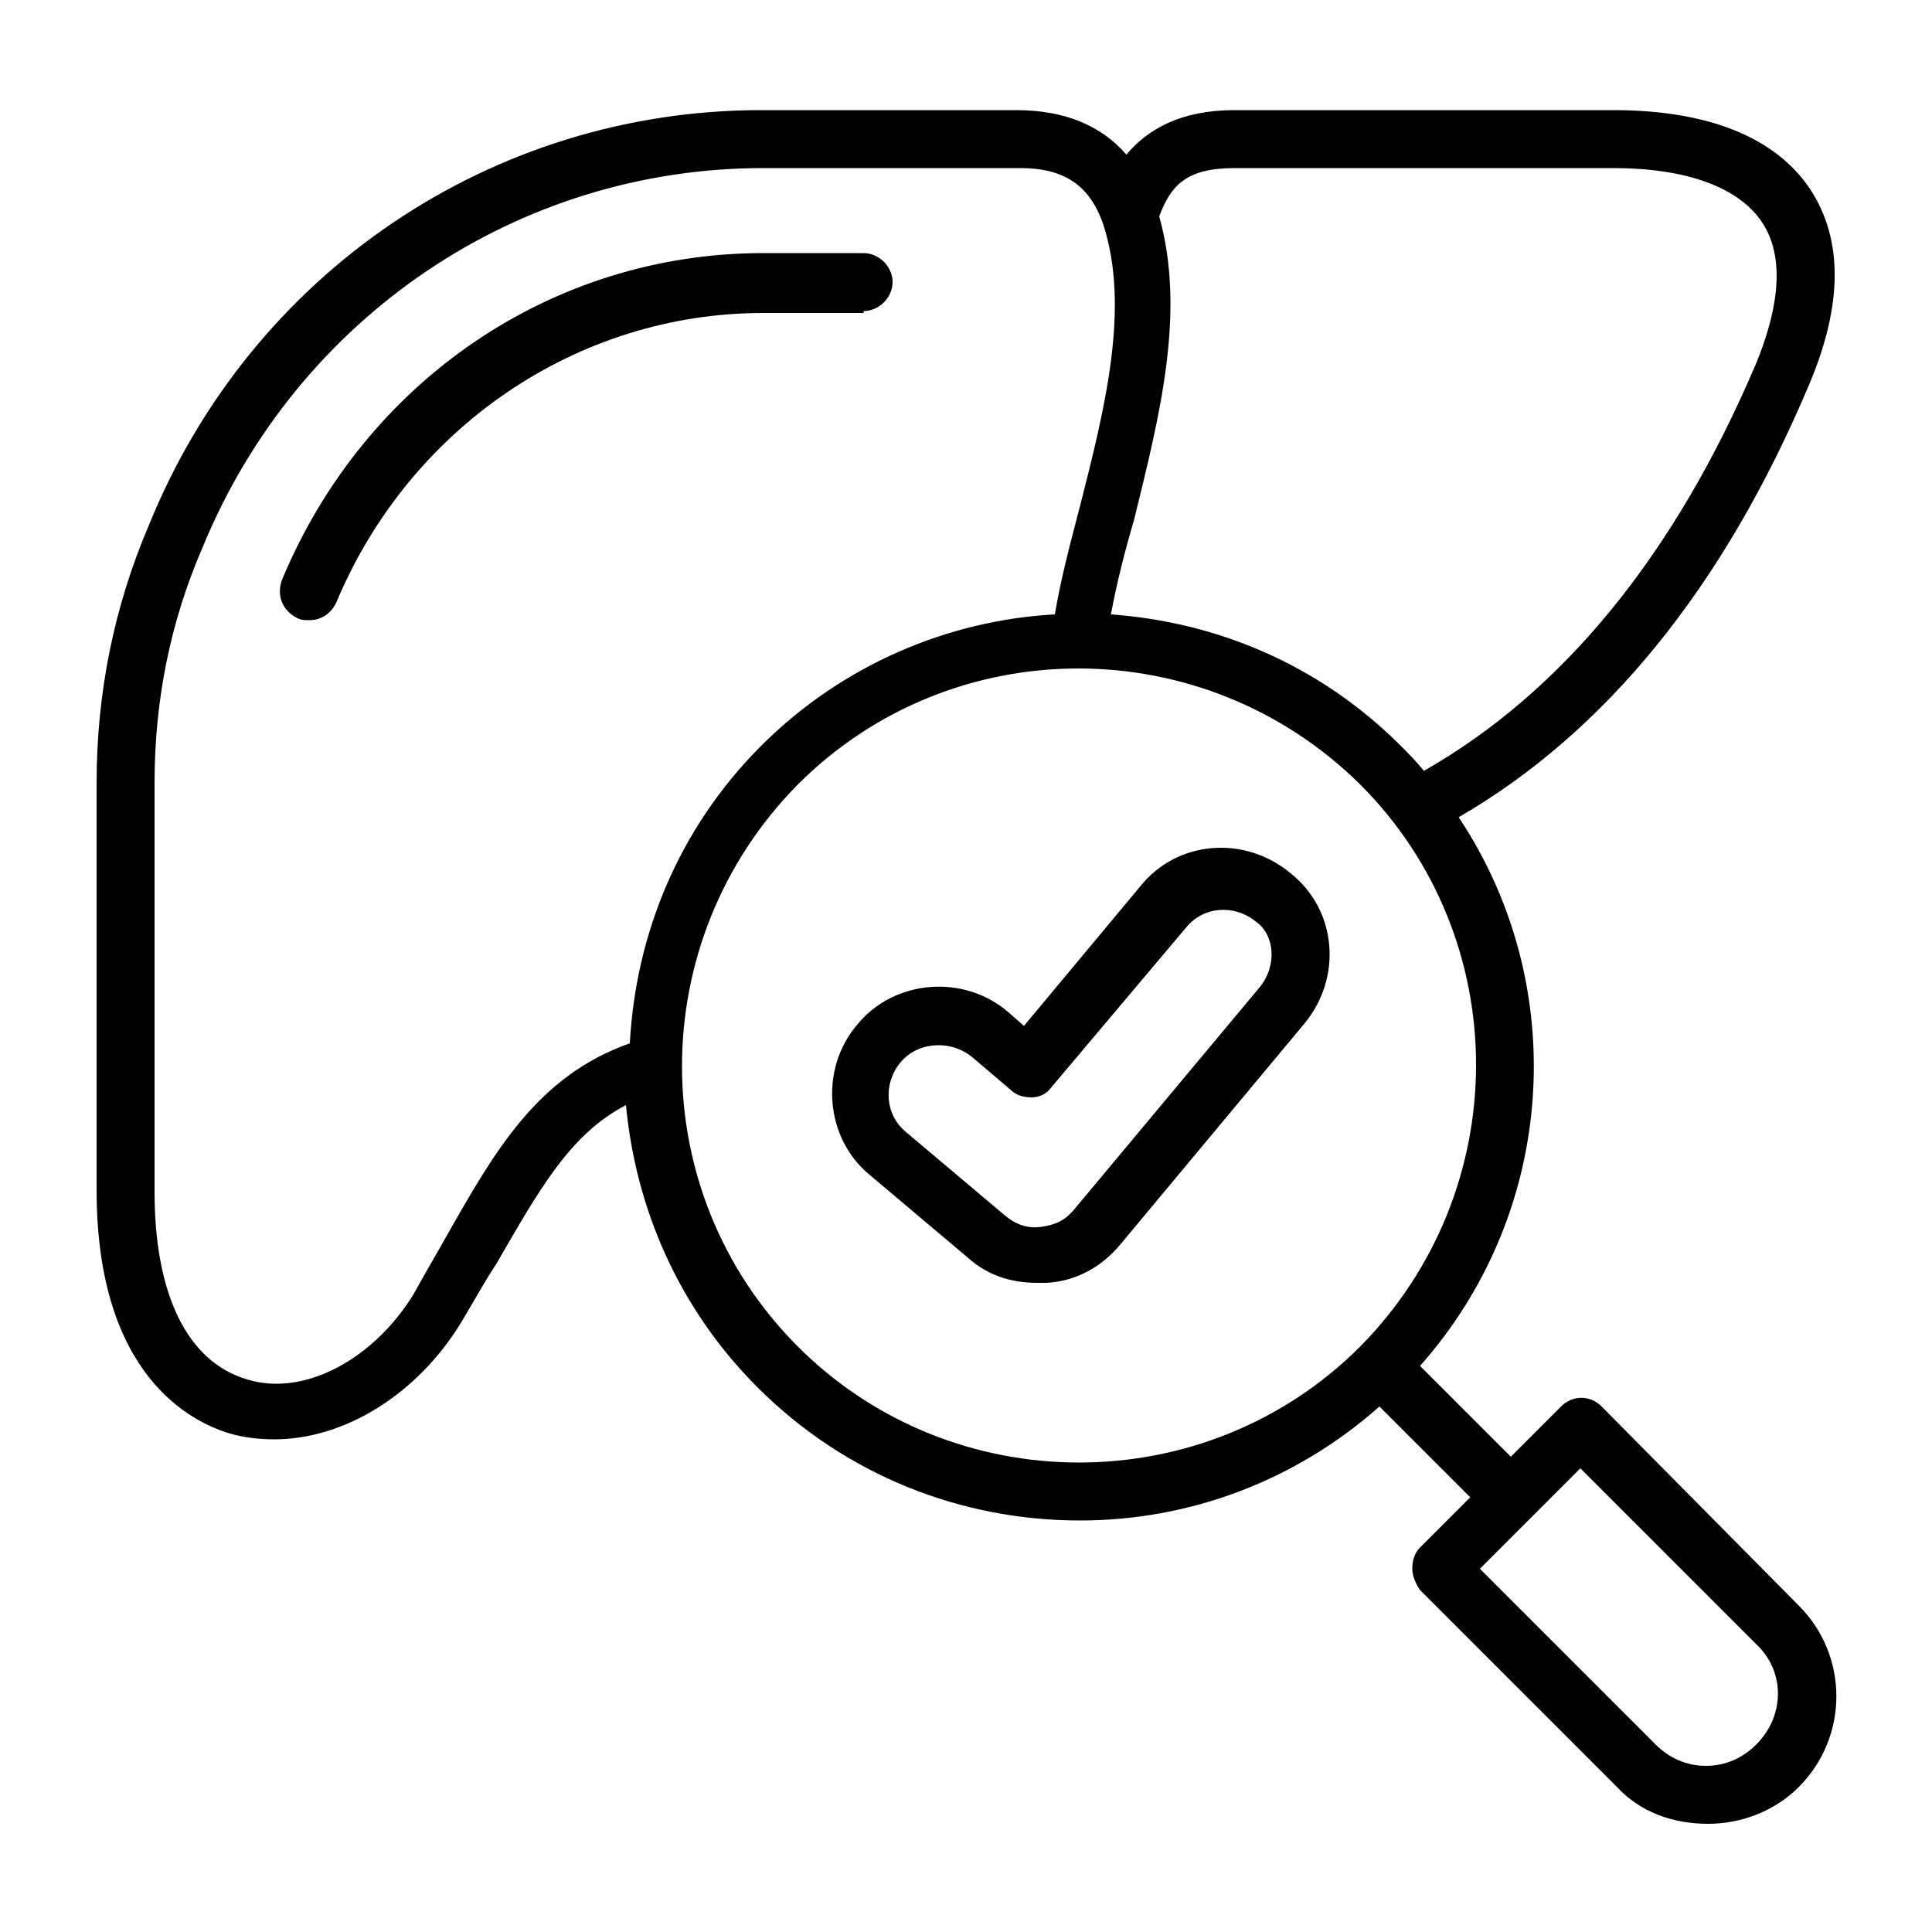 <svg height="512" viewBox="0 0 100 100" width="512" xmlns="http://www.w3.org/2000/svg"><g id="Layer_35"><g><g><path d="m82.9 72.8c-.6-.6-1.5-.6-2.1 0l-2.6 2.6-4.7-4.7c7.1-8 7.8-19.7 2-28.4 7.6-4.4 13.7-11.9 18.1-22.3 1.8-4.2 1.8-7.6.1-10.2-1.8-2.7-5.3-4.1-10.2-4.1h-19.6c-2.8 0-4.5 1-5.6 2.3-1.3-1.5-3.2-2.3-5.7-2.3h-13.2c-13.9 0-26.4 8.4-31.7 21.5-1.8 4.2-2.7 8.7-2.7 13.3v21.1c0 9.6 4.9 12 6.9 12.6.7.2 1.5.3 2.3.3 3.6 0 7.4-2.3 9.7-6.1.6-1 1.2-2.1 1.8-3 2.2-3.8 3.8-6.7 6.7-8.2.5 5.3 2.7 10.5 6.8 14.6 4.6 4.6 10.6 6.9 16.7 6.9 5.6 0 11.1-2 15.5-5.9l4.7 4.7-2.6 2.6c-.3.3-.4.7-.4 1.1s.2.8.4 1.1l10.2 10.2c1.2 1.3 2.9 1.9 4.7 1.9 1.8 0 3.5-.7 4.7-1.9 2.6-2.6 2.6-6.8 0-9.4zm-19-64.1h19.6c3.8 0 6.5 1 7.7 2.8 1.4 2.1.6 5.1-.3 7.3-4.2 9.9-10 17-17.2 21.1-.4-.5-.8-.9-1.2-1.3-4.2-4.2-9.5-6.4-15-6.8.3-1.6.7-3.2 1.2-4.9 1.3-5.3 2.7-10.7 1.3-15.7.6-1.6 1.4-2.5 3.9-2.5zm-40.8 55.3c-.5.9-1.1 1.9-1.7 3-2.1 3.4-5.7 5.3-8.6 4.4-3.1-.9-4.8-4.4-4.8-9.7v-21.2c0-4.2.8-8.3 2.5-12.2 4.9-11.9 16.3-19.6 29-19.6h13.3c2.3 0 3.6.9 4.3 2.9 1.4 4.3.1 9.5-1.2 14.6-.5 1.9-1 3.8-1.3 5.6-5.5.3-11 2.6-15.2 6.8-4.3 4.3-6.5 9.8-6.8 15.4-4.8 1.7-7 5.6-9.5 10zm18.2 5.7c-8-8-8-21 0-29.1 8-8 21-8 29.1 0 8 8 8 21 0 29.1-8 8-21.1 8-29.1 0zm49.6 20.6c-.7.7-1.6 1.1-2.6 1.1-1 0-1.9-.4-2.6-1.1l-9.1-9.1 5.2-5.2 9.1 9.1c1.5 1.4 1.5 3.7 0 5.2z"></path><path d="m44.7 16.1c.8 0 1.5-.7 1.5-1.5s-.7-1.5-1.5-1.5h-5.2c-10.9 0-20.6 6.6-24.9 16.9-.3.8 0 1.6.8 2 .2.1.4.1.6.1.6 0 1.1-.3 1.4-.9 3.8-9.1 12.5-15 22.1-15h5.2z"></path><path d="m59 45.9-6 7.2-.8-.7c-2.3-2-5.9-1.7-7.8.6-2 2.3-1.7 5.9.6 7.8l5.1 4.3c1 .9 2.2 1.3 3.6 1.3h.5c1.5-.1 2.8-.8 3.8-2l9.5-11.4c2-2.4 1.7-5.9-.7-7.8-2.4-2-5.9-1.7-7.8.7zm6.2 5.2-9.6 11.5c-.5.6-1 .8-1.7.9s-1.3-.1-1.9-.6l-5.1-4.3c-1.1-.9-1.2-2.5-.3-3.6.5-.6 1.2-.9 2-.9.6 0 1.2.2 1.7.6l2 1.7c.3.3.7.4 1.1.4s.8-.2 1-.5l7-8.3c.9-1.1 2.5-1.2 3.6-.3 1 .7 1.1 2.3.2 3.4z"></path></g></g></g></svg>
